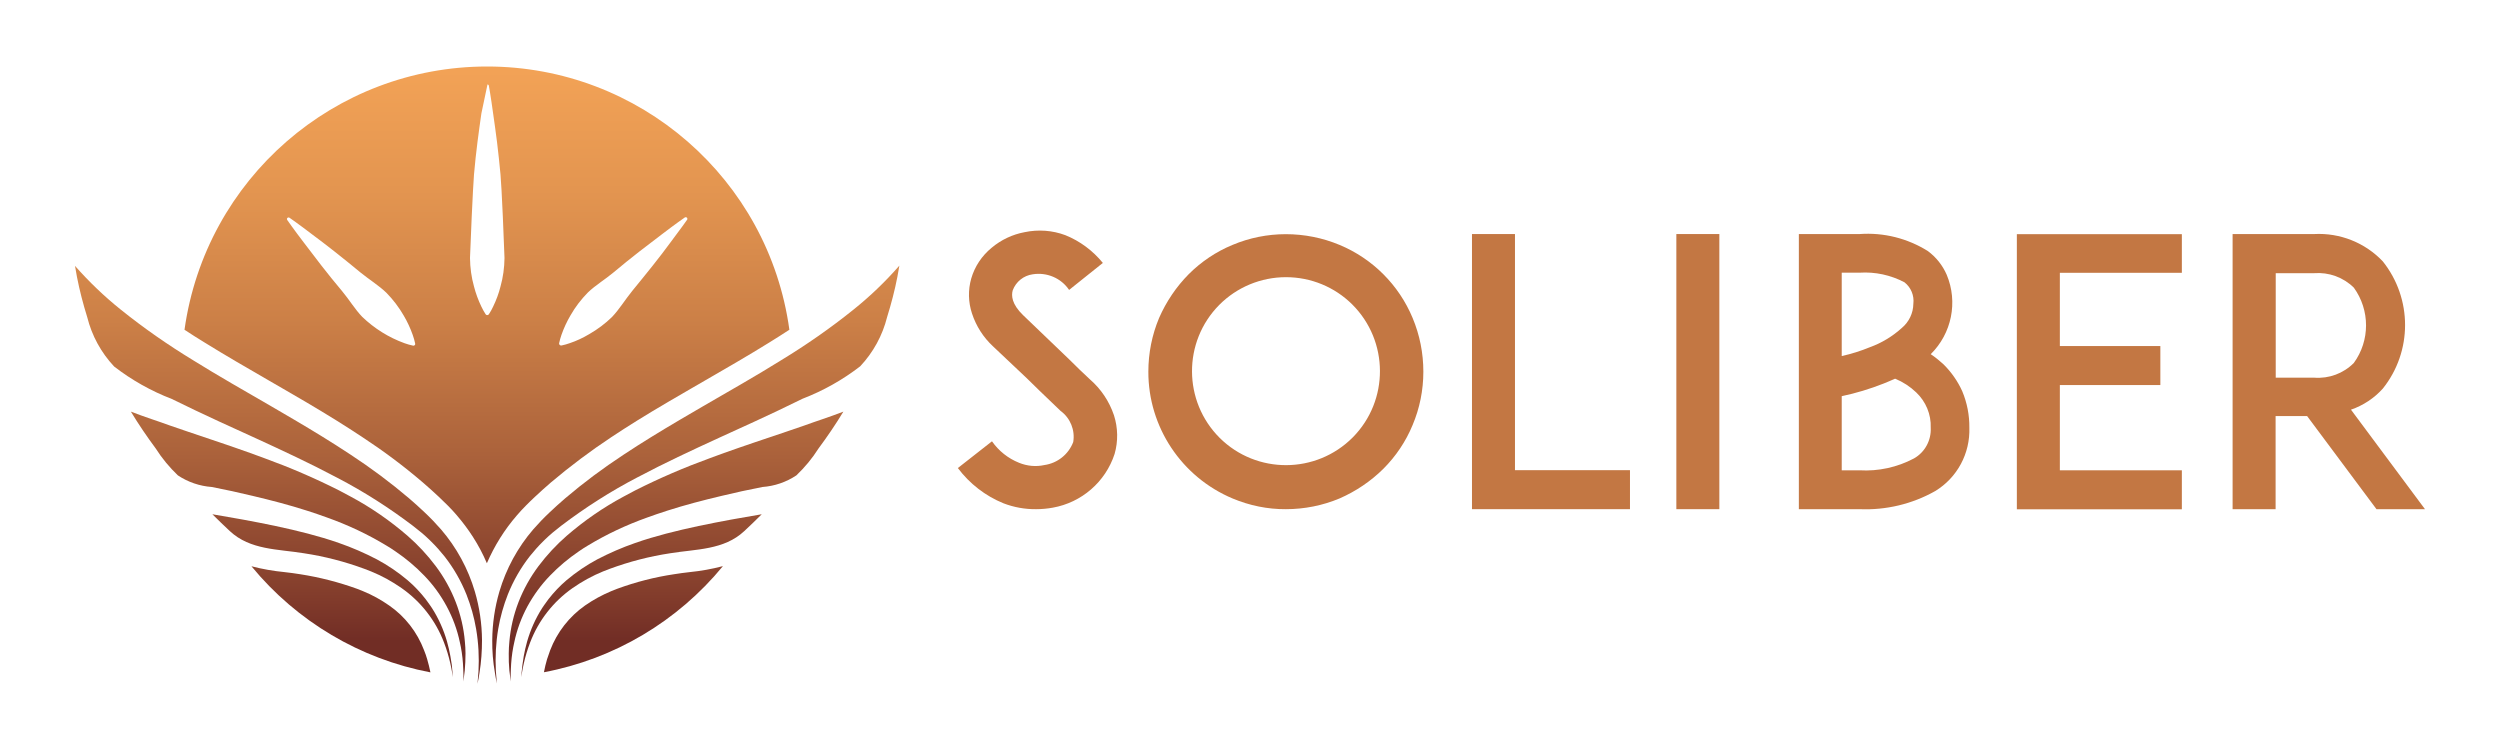<?xml version="1.0" encoding="utf-8"?>
<!-- Generator: Adobe Illustrator 26.2.1, SVG Export Plug-In . SVG Version: 6.00 Build 0)  -->
<svg version="1.1" id="Layer_1" xmlns="http://www.w3.org/2000/svg" xmlns:xlink="http://www.w3.org/1999/xlink" x="0px" y="0px"
	 viewBox="0 0 200 60" style="enable-background:new 0 0 200 60;" xml:space="preserve">
<style type="text/css">
	.st0{fill:#C37743;}
	.st1{fill:url(#Path_56_00000088816725861652899470000003786740627399294387_);}
	.st2{fill:url(#Path_57_00000011728697819723319240000017411998976164338322_);}
	.st3{fill:url(#Path_58_00000112611160493103636230000004858597262480892347_);}
	.st4{fill:url(#Path_59_00000026848667642884242750000014731547127871861669_);}
	.st5{fill:url(#Path_60_00000171690416269951830100000010100924581912205737_);}
	.st6{fill:url(#Path_61_00000025416066881271253780000011039738933654999723_);}
	.st7{fill:url(#Path_62_00000161614359297297892950000014938104927812112515_);}
	.st8{fill:url(#Path_63_00000127016864904894296450000015831170348186398092_);}
	.st9{fill:url(#Path_64_00000090265452082861854330000018333750471087858345_);}
</style>
<g id="Group_34" transform="translate(1081.118 470.194)">
	<g id="Group_31" transform="translate(0 0)">
		<g id="Group_30">
			<path id="Path_44" class="st0" d="M-991.95-433.88c-0.73,2.24-2.64,3.89-4.95,4.3c-0.44,0.08-0.89,0.12-1.33,0.12
				c-0.89,0.01-1.78-0.15-2.61-0.47c-1.45-0.59-2.71-1.57-3.65-2.82l2.73-2.14c0.54,0.77,1.29,1.37,2.17,1.72
				c0.64,0.26,1.34,0.33,2.02,0.18c1.05-0.15,1.93-0.85,2.31-1.84c0.16-0.95-0.23-1.92-1.01-2.49c-0.98-0.92-2.58-2.49-2.7-2.61
				l-2.7-2.55c-0.78-0.72-1.36-1.63-1.69-2.64c-0.3-0.9-0.32-1.88-0.06-2.79c0.28-0.97,0.85-1.82,1.63-2.46
				c0.76-0.64,1.67-1.07,2.64-1.25c1.09-0.23,2.22-0.15,3.26,0.24c1.17,0.47,2.2,1.24,3,2.22l-2.7,2.16
				c-0.64-0.95-1.78-1.43-2.91-1.25c-0.73,0.1-1.34,0.59-1.6,1.28c-0.12,0.42-0.09,1.1,0.83,1.99l3.68,3.53
				c0.54,0.54,1.18,1.16,1.66,1.6c0.89,0.77,1.55,1.76,1.93,2.88C-991.68-435.97-991.66-434.89-991.95-433.88z"/>
			<path id="Path_45" class="st0" d="M-982.52-430.32c-4.08-1.72-6.74-5.72-6.73-10.14c0-1.48,0.29-2.94,0.86-4.3
				c0.57-1.3,1.37-2.49,2.37-3.5c1-1,2.19-1.8,3.5-2.34c1.35-0.57,2.8-0.86,4.27-0.86c1.47,0,2.94,0.29,4.3,0.86
				c2.64,1.1,4.74,3.2,5.84,5.84c0.57,1.36,0.86,2.82,0.86,4.3c0,1.47-0.29,2.92-0.86,4.27c-0.54,1.31-1.34,2.5-2.34,3.5
				c-1.01,1-2.2,1.8-3.5,2.37c-1.36,0.57-2.82,0.86-4.3,0.86C-979.71-429.45-981.16-429.75-982.52-430.32z M-983.58-445.8
				c-2.92,2.95-2.9,7.71,0.04,10.64c2.95,2.92,7.71,2.9,10.64-0.04c2.92-2.95,2.9-7.71-0.04-10.64c-1.41-1.4-3.31-2.18-5.3-2.18
				C-980.25-448.02-982.17-447.22-983.58-445.8L-983.58-445.8z"/>
			<path id="Path_46" class="st0" d="M-950.72-429.46h-12.64v-22.01h3.44v18.89h9.2L-950.72-429.46z"/>
			<path id="Path_47" class="st0" d="M-947.01-429.46v-22.01h3.44v22.01H-947.01z"/>
			<path id="Path_48" class="st0" d="M-923.57-435.98c0.07,2.06-0.97,4-2.73,5.07c-1.84,1.04-3.94,1.54-6.05,1.45h-4.86v-22.01h4.86
				c1.92-0.14,3.83,0.34,5.46,1.36c0.66,0.49,1.18,1.14,1.51,1.9c0.91,2.18,0.4,4.69-1.28,6.35c0.36,0.24,0.69,0.51,1.01,0.8
				c0.63,0.62,1.15,1.36,1.51,2.16C-923.75-437.97-923.56-436.98-923.57-435.98z M-933.78-448.38v6.67
				c0.77-0.17,1.53-0.41,2.26-0.71c0.94-0.34,1.81-0.87,2.55-1.54c0.57-0.48,0.91-1.18,0.92-1.93c0.08-0.66-0.19-1.31-0.71-1.72
				c-1.1-0.58-2.34-0.85-3.59-0.77L-933.78-448.38z M-926.66-435.98c0.04-1.06-0.39-2.09-1.16-2.82c-0.49-0.47-1.06-0.84-1.69-1.1
				c-0.3,0.12-0.59,0.27-0.92,0.39c-1.09,0.43-2.21,0.77-3.35,1.01v5.93h1.42c1.51,0.09,3.02-0.24,4.36-0.95
				C-927.12-434.02-926.61-434.97-926.66-435.98L-926.66-435.98z"/>
			<path id="Path_49" class="st0" d="M-916.33-442.51h8.04v3.12h-8.04v6.82h9.76v3.12h-13.2v-22.01h13.2v3.09h-9.76V-442.51z"/>
			<path id="Path_50" class="st0" d="M-887.12-429.46H-891l-5.55-7.45h-2.52v7.45h-3.44v-22.01h6.53c2.06-0.11,4.07,0.69,5.49,2.19
				c2.37,2.98,2.37,7.2,0,10.17c-0.69,0.77-1.57,1.35-2.55,1.69L-887.12-429.46z M-895.98-439.98c1.18,0.09,2.34-0.34,3.17-1.18
				c1.3-1.79,1.3-4.22,0-6.02c-0.84-0.83-2-1.25-3.17-1.16h-3.08v8.36L-895.98-439.98z"/>
		</g>
	</g>
</g>
<linearGradient id="Path_56_00000005231541594826443020000018262141294324529068_" gradientUnits="userSpaceOnUse" x1="-197.5" y1="415.826" x2="-197.5" y2="414.093" gradientTransform="matrix(30.305 0 0 -31.1 6007.441 12929.585)">
	<stop  offset="0" style="stop-color:#F7A758"/>
	<stop  offset="0.152" style="stop-color:#F2A256"/>
	<stop  offset="0.33" style="stop-color:#E39550"/>
	<stop  offset="0.522" style="stop-color:#CC8047"/>
	<stop  offset="0.723" style="stop-color:#AB623B"/>
	<stop  offset="0.929" style="stop-color:#813B2B"/>
	<stop  offset="1" style="stop-color:#712D25"/>
</linearGradient>
<path id="Path_56" style="fill:url(#Path_56_00000005231541594826443020000018262141294324529068_);" d="M38.56,51.21
	c-0.01-1.31-0.2-2.62-0.57-3.88c-0.54-1.83-1.46-3.53-2.71-4.98c-0.21-0.24-0.43-0.48-0.65-0.71c-0.22-0.23-0.44-0.44-0.67-0.66
	c-0.4-0.38-0.81-0.75-1.23-1.11c-1.48-1.26-3.04-2.42-4.67-3.49c-1.48-0.98-2.99-1.9-4.5-2.79c-0.61-0.36-1.22-0.71-1.83-1.07
	c-2.12-1.23-4.24-2.43-6.28-3.7c-2.02-1.23-3.96-2.58-5.8-4.06C8.34,23.71,7.12,22.54,6,21.27c0.05,0.3,0.1,0.6,0.16,0.9
	c0.21,1.08,0.49,2.15,0.82,3.21c0.37,1.48,1.11,2.83,2.15,3.94c1.41,1.09,2.96,1.96,4.62,2.6c1.26,0.62,2.52,1.22,3.78,1.8
	c0.97,0.45,1.94,0.89,2.91,1.33c2.2,1.01,4.37,2.02,6.48,3.14l0.06,0.03c2.13,1.11,4.15,2.4,6.06,3.85c0.24,0.19,0.46,0.37,0.7,0.56
	c0.23,0.2,0.44,0.38,0.64,0.58c0.04,0.04,0.08,0.08,0.12,0.12c0.38,0.37,0.73,0.77,1.06,1.18c0.73,0.93,1.32,1.96,1.76,3.06
	c0.35,0.89,0.61,1.81,0.77,2.75c0.19,1.12,0.25,2.25,0.19,3.39c-0.02,0.33-0.05,0.66-0.08,0.99c0.06-0.29,0.12-0.58,0.16-0.88
	C38.5,52.95,38.56,52.08,38.56,51.21z"/>
<linearGradient id="Path_57_00000031183045538244273670000011862439548015347869_" gradientUnits="userSpaceOnUse" x1="-195.985" y1="410.25" x2="-195.985" y2="407.569" gradientTransform="matrix(24.925 0 0 -20.098 4908.841 8242.51)">
	<stop  offset="0" style="stop-color:#F7A758"/>
	<stop  offset="0.152" style="stop-color:#F2A256"/>
	<stop  offset="0.33" style="stop-color:#E39550"/>
	<stop  offset="0.522" style="stop-color:#CC8047"/>
	<stop  offset="0.723" style="stop-color:#AB623B"/>
	<stop  offset="0.929" style="stop-color:#813B2B"/>
	<stop  offset="1" style="stop-color:#712D25"/>
</linearGradient>
<path id="Path_57" style="fill:url(#Path_57_00000031183045538244273670000011862439548015347869_);" d="M37.24,52.27
	c0-0.31-0.02-0.62-0.05-0.94c-0.09-1.08-0.34-2.15-0.73-3.16c-0.4-1.03-0.94-2-1.6-2.88c-0.67-0.89-1.42-1.7-2.26-2.43
	c-1.4-1.21-2.93-2.27-4.56-3.14c-0.31-0.17-0.61-0.33-0.92-0.49c-1.94-0.98-3.94-1.84-5.98-2.58c-0.37-0.14-0.75-0.27-1.12-0.41
	c-1.65-0.59-3.31-1.14-4.94-1.69l-1.49-0.51l-0.73-0.26l-0.73-0.25c-0.56-0.19-1.11-0.39-1.66-0.6c0.63,1.04,1.3,2.02,1.99,2.95
	c0.5,0.79,1.1,1.51,1.77,2.15c0.81,0.54,1.75,0.86,2.72,0.93c1.09,0.21,2.18,0.45,3.26,0.71c1.48,0.35,2.94,0.73,4.37,1.19
	c0.53,0.17,1.06,0.35,1.58,0.54c1.66,0.59,3.26,1.34,4.76,2.25c0.24,0.14,0.47,0.29,0.7,0.45c0.84,0.57,1.62,1.22,2.32,1.95
	c0.71,0.73,1.31,1.56,1.79,2.45c0.49,0.91,0.85,1.88,1.06,2.89c0.03,0.13,0.05,0.26,0.08,0.38c0.11,0.58,0.17,1.17,0.19,1.76
	c0.02,0.33,0.02,0.66,0.01,0.99c0.04-0.29,0.08-0.58,0.11-0.87C37.22,53.2,37.24,52.73,37.24,52.27z"/>
<linearGradient id="Path_58_00000109012188195079324760000012933462684894393016_" gradientUnits="userSpaceOnUse" x1="-192.637" y1="399.873" x2="-192.637" y2="395.43" gradientTransform="matrix(17.905 0 0 -12.128 3475.818 4847.025)">
	<stop  offset="0" style="stop-color:#F7A758"/>
	<stop  offset="0.152" style="stop-color:#F2A256"/>
	<stop  offset="0.33" style="stop-color:#E39550"/>
	<stop  offset="0.522" style="stop-color:#CC8047"/>
	<stop  offset="0.723" style="stop-color:#AB623B"/>
	<stop  offset="0.929" style="stop-color:#813B2B"/>
	<stop  offset="1" style="stop-color:#712D25"/>
</linearGradient>
<path id="Path_58" style="fill:url(#Path_58_00000109012188195079324760000012933462684894393016_);" d="M36.03,52.49
	c-0.07-0.39-0.16-0.78-0.27-1.17c-0.27-0.94-0.67-1.84-1.2-2.67c-0.05-0.08-0.11-0.17-0.17-0.25c-0.11-0.16-0.22-0.31-0.34-0.47
	c-0.43-0.55-0.91-1.06-1.44-1.51c-0.76-0.64-1.58-1.2-2.46-1.67c-0.98-0.51-1.99-0.95-3.03-1.31c-0.82-0.29-1.65-0.53-2.48-0.75
	c-1.72-0.45-3.46-0.8-5.19-1.12l-0.51-0.09c-0.65-0.12-1.3-0.23-1.95-0.34c0.48,0.48,0.95,0.93,1.4,1.35
	c1.63,1.52,3.85,1.43,5.92,1.77c1.66,0.25,3.28,0.67,4.85,1.25c0.18,0.07,0.36,0.14,0.54,0.21c0.86,0.35,1.67,0.8,2.43,1.33
	c1.54,1.08,2.72,2.59,3.39,4.35c0.11,0.28,0.2,0.56,0.29,0.85c0.16,0.53,0.28,1.07,0.37,1.61c0.02,0.1,0.03,0.21,0.05,0.31
	c0-0.1-0.01-0.19-0.02-0.29C36.18,53.42,36.12,52.95,36.03,52.49z"/>
<linearGradient id="Path_59_00000095298417237614678130000001876637664313430150_" gradientUnits="userSpaceOnUse" x1="-197.424" y1="415.826" x2="-197.424" y2="414.093" gradientTransform="matrix(30.305 0 0 -31.1 6038.711 12929.585)">
	<stop  offset="0" style="stop-color:#F7A758"/>
	<stop  offset="0.152" style="stop-color:#F2A256"/>
	<stop  offset="0.33" style="stop-color:#E39550"/>
	<stop  offset="0.522" style="stop-color:#CC8047"/>
	<stop  offset="0.723" style="stop-color:#AB623B"/>
	<stop  offset="0.929" style="stop-color:#813B2B"/>
	<stop  offset="1" style="stop-color:#712D25"/>
</linearGradient>
<path id="Path_59" style="fill:url(#Path_59_00000095298417237614678130000001876637664313430150_);" d="M39.38,51.21
	c0.01-1.31,0.2-2.62,0.57-3.88c0.54-1.83,1.46-3.53,2.71-4.98c0.21-0.24,0.43-0.48,0.65-0.71c0.22-0.23,0.44-0.44,0.67-0.66
	c0.4-0.38,0.81-0.75,1.23-1.11c1.48-1.26,3.04-2.42,4.67-3.49c1.48-0.98,2.99-1.9,4.5-2.79c0.61-0.36,1.22-0.71,1.83-1.07
	c2.12-1.23,4.24-2.43,6.28-3.7c2.02-1.23,3.96-2.58,5.8-4.06c1.32-1.06,2.54-2.23,3.66-3.51c-0.05,0.3-0.1,0.6-0.16,0.9
	c-0.21,1.08-0.49,2.15-0.82,3.21c-0.37,1.48-1.11,2.83-2.15,3.94c-1.41,1.09-2.96,1.96-4.62,2.6c-1.26,0.62-2.52,1.22-3.78,1.8
	c-0.97,0.45-1.94,0.89-2.91,1.33c-2.2,1.01-4.37,2.02-6.48,3.14l-0.06,0.03c-2.13,1.11-4.15,2.4-6.06,3.85
	c-0.24,0.19-0.46,0.37-0.7,0.56c-0.23,0.2-0.44,0.38-0.64,0.58c-0.04,0.04-0.08,0.08-0.12,0.12c-0.38,0.37-0.73,0.77-1.06,1.18
	c-0.73,0.93-1.32,1.96-1.76,3.06c-0.35,0.89-0.61,1.81-0.77,2.75c-0.19,1.12-0.25,2.25-0.19,3.39c0.02,0.33,0.05,0.66,0.08,0.99
	c-0.06-0.29-0.12-0.58-0.16-0.88C39.44,52.95,39.37,52.08,39.38,51.21z"/>
<linearGradient id="Path_60_00000170988676495189154510000007762417801050675647_" gradientUnits="userSpaceOnUse" x1="-195.902" y1="410.25" x2="-195.902" y2="407.569" gradientTransform="matrix(24.925 0 0 -20.098 4937.039 8242.51)">
	<stop  offset="0" style="stop-color:#F7A758"/>
	<stop  offset="0.152" style="stop-color:#F2A256"/>
	<stop  offset="0.33" style="stop-color:#E39550"/>
	<stop  offset="0.522" style="stop-color:#CC8047"/>
	<stop  offset="0.723" style="stop-color:#AB623B"/>
	<stop  offset="0.929" style="stop-color:#813B2B"/>
	<stop  offset="1" style="stop-color:#712D25"/>
</linearGradient>
<path id="Path_60" style="fill:url(#Path_60_00000170988676495189154510000007762417801050675647_);" d="M40.7,52.27
	c0-0.31,0.02-0.62,0.05-0.94c0.09-1.08,0.34-2.15,0.73-3.16c0.4-1.03,0.94-2,1.6-2.88c0.67-0.89,1.42-1.7,2.26-2.43
	c1.4-1.21,2.93-2.27,4.56-3.14c0.31-0.17,0.61-0.33,0.92-0.49c1.94-0.98,3.94-1.84,5.98-2.58c0.37-0.14,0.75-0.27,1.12-0.41
	c1.65-0.59,3.31-1.14,4.94-1.69l1.49-0.51l0.73-0.26l0.73-0.25c0.56-0.19,1.11-0.39,1.66-0.6c-0.63,1.04-1.3,2.02-1.99,2.95
	c-0.5,0.79-1.1,1.51-1.77,2.15c-0.81,0.54-1.75,0.86-2.72,0.93c-1.09,0.21-2.18,0.45-3.26,0.71c-1.48,0.35-2.94,0.73-4.37,1.19
	c-0.53,0.17-1.06,0.35-1.58,0.54c-1.66,0.59-3.26,1.34-4.76,2.25c-0.24,0.14-0.47,0.29-0.7,0.45c-0.84,0.57-1.62,1.22-2.32,1.95
	c-0.71,0.73-1.31,1.56-1.8,2.45c-0.49,0.91-0.85,1.88-1.06,2.89c-0.03,0.13-0.05,0.26-0.08,0.38c-0.11,0.58-0.17,1.17-0.19,1.76
	c-0.02,0.33-0.02,0.66-0.01,0.99c-0.04-0.29-0.08-0.58-0.11-0.87C40.71,53.2,40.69,52.73,40.7,52.27z"/>
<linearGradient id="Path_61_00000122721946620087839750000018309063734803521440_" gradientUnits="userSpaceOnUse" x1="-192.54" y1="399.873" x2="-192.54" y2="395.43" gradientTransform="matrix(17.904 0 0 -12.128 3498.624 4847.025)">
	<stop  offset="0" style="stop-color:#F7A758"/>
	<stop  offset="0.152" style="stop-color:#F2A256"/>
	<stop  offset="0.33" style="stop-color:#E39550"/>
	<stop  offset="0.522" style="stop-color:#CC8047"/>
	<stop  offset="0.723" style="stop-color:#AB623B"/>
	<stop  offset="0.929" style="stop-color:#813B2B"/>
	<stop  offset="1" style="stop-color:#712D25"/>
</linearGradient>
<path id="Path_61" style="fill:url(#Path_61_00000122721946620087839750000018309063734803521440_);" d="M41.9,52.49
	c0.07-0.39,0.16-0.78,0.27-1.17c0.27-0.94,0.67-1.84,1.2-2.67c0.05-0.08,0.11-0.17,0.17-0.25c0.11-0.16,0.22-0.31,0.34-0.47
	c0.43-0.55,0.91-1.06,1.44-1.51c0.76-0.64,1.58-1.2,2.46-1.67c0.98-0.51,1.99-0.95,3.03-1.31c0.82-0.29,1.65-0.53,2.48-0.75
	c1.72-0.45,3.46-0.8,5.19-1.12l0.51-0.09c0.65-0.12,1.3-0.23,1.95-0.34c-0.48,0.48-0.95,0.93-1.4,1.35
	c-1.63,1.52-3.85,1.43-5.92,1.77c-1.66,0.25-3.28,0.67-4.85,1.25c-0.18,0.07-0.36,0.14-0.54,0.21c-0.86,0.35-1.67,0.8-2.43,1.33
	c-1.54,1.08-2.72,2.59-3.39,4.35c-0.11,0.28-0.2,0.56-0.29,0.85c-0.16,0.53-0.28,1.07-0.37,1.61c-0.02,0.11-0.03,0.21-0.05,0.31
	c0-0.1,0.01-0.19,0.02-0.29C41.76,53.42,41.82,52.95,41.9,52.49z"/>
<g id="Group_38" transform="translate(4.975 37.21)">
	<g id="Group_37">
		
			<linearGradient id="Path_62_00000013885090114624003110000011734574368110538399_" gradientUnits="userSpaceOnUse" x1="22.292" y1="-32.687" x2="22.292" y2="14.081">
			<stop  offset="0" style="stop-color:#F7A758"/>
			<stop  offset="0.152" style="stop-color:#F2A256"/>
			<stop  offset="0.33" style="stop-color:#E39550"/>
			<stop  offset="0.522" style="stop-color:#CC8047"/>
			<stop  offset="0.723" style="stop-color:#AB623B"/>
			<stop  offset="0.929" style="stop-color:#813B2B"/>
			<stop  offset="1" style="stop-color:#712D25"/>
		</linearGradient>
		<path id="Path_62" style="fill:url(#Path_62_00000013885090114624003110000011734574368110538399_);" d="M29.2,15.53
			c-0.07-0.24-0.15-0.48-0.25-0.72c-0.55-1.45-1.52-2.7-2.79-3.58c-0.66-0.46-1.36-0.85-2.1-1.15c-0.16-0.07-0.32-0.13-0.48-0.19
			c-1.47-0.53-2.99-0.92-4.53-1.16c-0.41-0.07-0.83-0.12-1.25-0.17c-0.9-0.09-1.79-0.24-2.66-0.47c3.63,4.42,8.7,7.42,14.32,8.49
			C29.38,16.21,29.3,15.86,29.2,15.53z"/>
	</g>
</g>
<g id="Group_40" transform="translate(26.754 37.21)">
	<g id="Group_39">
		
			<linearGradient id="Path_63_00000028306536272583676330000013916453221136361107_" gradientUnits="userSpaceOnUse" x1="23.912" y1="-32.687" x2="23.912" y2="14.081">
			<stop  offset="0" style="stop-color:#F7A758"/>
			<stop  offset="0.152" style="stop-color:#F2A256"/>
			<stop  offset="0.33" style="stop-color:#E39550"/>
			<stop  offset="0.522" style="stop-color:#CC8047"/>
			<stop  offset="0.723" style="stop-color:#AB623B"/>
			<stop  offset="0.929" style="stop-color:#813B2B"/>
			<stop  offset="1" style="stop-color:#712D25"/>
		</linearGradient>
		<path id="Path_63" style="fill:url(#Path_63_00000028306536272583676330000013916453221136361107_);" d="M28.41,8.56
			c-0.42,0.05-0.84,0.1-1.25,0.17c-1.54,0.23-3.06,0.62-4.53,1.16c-0.16,0.06-0.32,0.12-0.48,0.19c-0.74,0.31-1.44,0.69-2.1,1.15
			c-1.27,0.89-2.24,2.14-2.79,3.58c-0.09,0.24-0.17,0.48-0.25,0.72c-0.1,0.33-0.18,0.68-0.25,1.04c5.62-1.06,10.69-4.07,14.32-8.49
			C30.2,8.31,29.31,8.47,28.41,8.56z"/>
	</g>
</g>
<linearGradient id="Path_64_00000016765344244835971570000008329235932442809738_" gradientUnits="userSpaceOnUse" x1="-199.767" y1="417.208" x2="-199.767" y2="415.752" gradientTransform="matrix(45.059 0 0 -37.005 9040.254 15436.137)">
	<stop  offset="0" style="stop-color:#F7A758"/>
	<stop  offset="0.152" style="stop-color:#F2A256"/>
	<stop  offset="0.33" style="stop-color:#E39550"/>
	<stop  offset="0.522" style="stop-color:#CC8047"/>
	<stop  offset="0.723" style="stop-color:#AB623B"/>
	<stop  offset="0.929" style="stop-color:#813B2B"/>
	<stop  offset="1" style="stop-color:#712D25"/>
</linearGradient>
<path id="Path_64" style="fill:url(#Path_64_00000016765344244835971570000008329235932442809738_);" d="M38.97,5.32
	c-12.19,0-22.52,8.98-24.21,21.06c0.5,0.33,1.03,0.67,1.59,1.01c1.69,1.05,3.48,2.08,5.21,3.08l1.02,0.59
	c0.61,0.36,1.23,0.72,1.84,1.07c1.85,1.09,3.26,1.97,4.57,2.84c1.68,1.1,3.3,2.31,4.83,3.62c0.45,0.39,0.89,0.78,1.29,1.16
	c0.24,0.23,0.48,0.46,0.71,0.69c0.26,0.26,0.5,0.52,0.73,0.79c0.47,0.55,0.9,1.12,1.29,1.73c0.43,0.67,0.8,1.37,1.11,2.1
	c0.6-1.39,1.41-2.69,2.4-3.83c0.23-0.27,0.48-0.54,0.73-0.79c0.23-0.23,0.47-0.47,0.71-0.69c0.4-0.38,0.83-0.76,1.29-1.16
	c1.54-1.3,3.15-2.51,4.83-3.62c1.31-0.87,2.72-1.75,4.58-2.84c0.61-0.36,1.23-0.72,1.84-1.07l1.02-0.59c1.73-1,3.52-2.03,5.21-3.08
	c0.56-0.35,1.09-0.68,1.59-1.01C61.49,14.31,51.16,5.32,38.97,5.32z M33.1,27.65c-0.02,0.01-0.04,0.01-0.06,0
	c-0.23-0.05-0.45-0.11-0.67-0.19c-1.27-0.46-2.42-1.18-3.39-2.11c-0.58-0.6-1.05-1.39-1.62-2.07s-1.14-1.38-1.65-2.04
	s-0.99-1.29-1.4-1.83c-0.82-1.07-1.33-1.81-1.33-1.81c-0.04-0.06-0.03-0.14,0.03-0.18c0,0,0,0,0,0c0.04-0.03,0.11-0.03,0.15,0
	c0,0,0.74,0.51,1.81,1.33c0.54,0.41,1.17,0.87,1.83,1.4c0.66,0.52,1.35,1.08,2.04,1.65c0.69,0.56,1.47,1.04,2.07,1.62
	c0.54,0.55,1.01,1.17,1.39,1.83c0.29,0.49,0.53,1.01,0.72,1.55c0.08,0.22,0.14,0.44,0.19,0.67C33.24,27.56,33.18,27.64,33.1,27.65
	L33.1,27.65z M39,6.75c0.05,0.01,0.1,0.05,0.11,0.11c0,0,0.16,0.89,0.34,2.22c0.09,0.66,0.21,1.44,0.31,2.27
	c0.11,0.84,0.19,1.73,0.28,2.61c0.09,0.89,0.3,5.85,0.32,6.68c-0.01,0.77-0.11,1.53-0.32,2.28c-0.14,0.56-0.34,1.09-0.59,1.61
	c-0.1,0.21-0.21,0.42-0.34,0.61c-0.05,0.07-0.15,0.09-0.22,0.04c0,0,0,0,0,0c-0.02-0.01-0.03-0.02-0.04-0.04
	c-0.13-0.2-0.24-0.4-0.34-0.61c-0.25-0.52-0.45-1.06-0.59-1.61c-0.21-0.74-0.31-1.51-0.32-2.28c0.02-0.83,0.24-5.79,0.32-6.68
	s0.17-1.78,0.28-2.61c0.11-0.83,0.21-1.61,0.31-2.27 M48.97,25.35c-0.55,0.54-1.17,1-1.83,1.38c-0.49,0.29-1.01,0.54-1.55,0.72
	c-0.22,0.08-0.44,0.14-0.67,0.19c-0.09,0.01-0.17-0.04-0.19-0.13c0-0.02,0-0.04,0-0.05c0.05-0.23,0.11-0.46,0.19-0.68
	c0.19-0.54,0.43-1.06,0.72-1.55c0.38-0.67,0.85-1.28,1.39-1.83c0.6-0.58,1.39-1.05,2.07-1.62c0.68-0.57,1.38-1.14,2.04-1.65
	s1.29-0.99,1.83-1.4c1.07-0.82,1.81-1.33,1.81-1.33c0.06-0.04,0.14-0.03,0.19,0.03c0,0,0,0,0,0c0.03,0.05,0.03,0.11,0,0.15
	c0,0-0.52,0.74-1.33,1.81c-0.4,0.54-0.87,1.17-1.4,1.83c-0.53,0.66-1.08,1.35-1.65,2.04C50.02,23.96,49.54,24.75,48.97,25.35
	L48.97,25.35z"/>
</svg>
